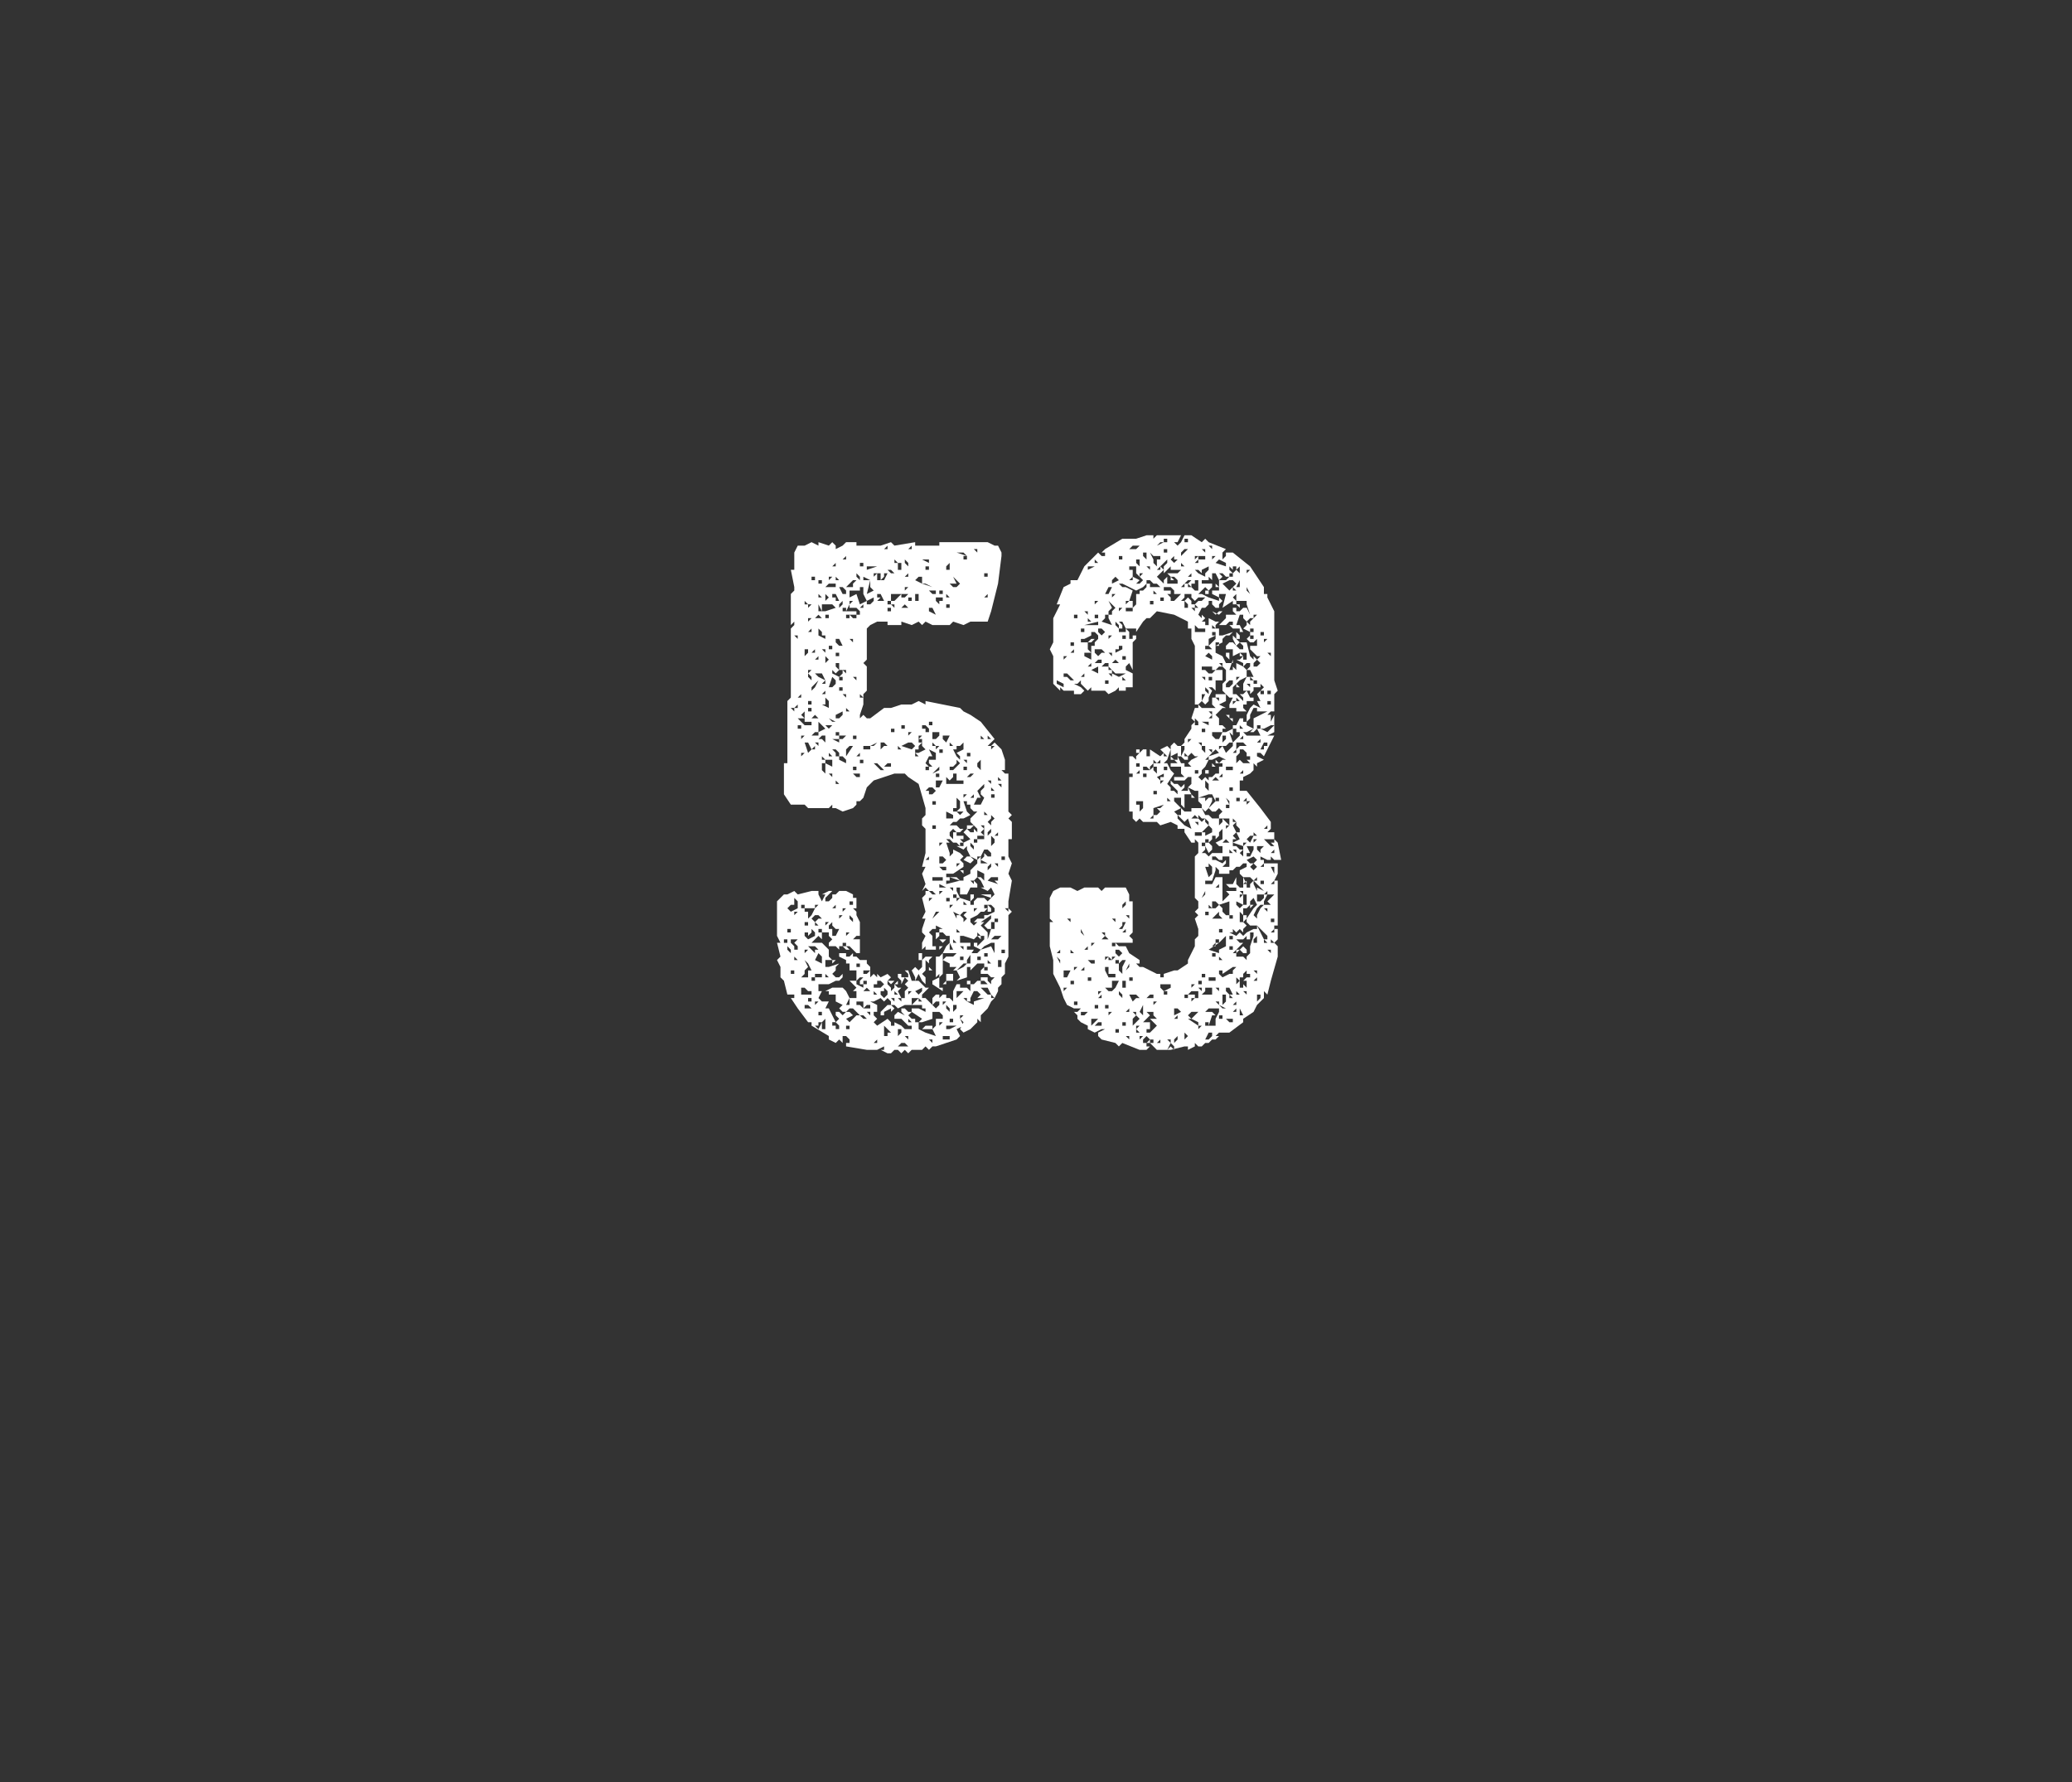 <?xml version="1.0" standalone="no"?><!DOCTYPE svg PUBLIC "-//W3C//DTD SVG 1.1//EN" "http://www.w3.org/Graphics/SVG/1.1/DTD/svg11.dtd"><svg xmlns="http://www.w3.org/2000/svg" version="1.1" width="60px" height="51.6px" viewBox="0 -1 60 51.6" style="top:-1px"><rect x="0" y="-1" width="60" height="51.6" fill="#333333" stroke="none"/><desc>53</desc><defs/><g id="Polygon148059"><path d="m25 27.2h.1l.1-.1v.2l.1-.1l.1.1v-.1h.1h-.1l.1.1l.2-.1l.1.1l-.1.1v.1l.1.1v.1l.1-.1v-.1l.1.1h.1l-.1.1l.1.2h.1v-.2l.1-.1l-.1-.1l.1-.1l-.1-.1l-.1.2v-.1l-.1-.1v-.1h.1v.1h.2v-.1l-.1-.1h.1l.1.3h.2l.1.1l.1.1h.1l-.2.2v.1h.1l.2.2l.1.1l.1-.1v-.1h-.1l-.1.1v-.2l.1-.1h.1v.1l.1-.1h.1v.1h.1l.1.1v-.3l.1-.2h.1v.1h.3v-.1h.1l.1-.1h.1v-.1h.2v-.1h-.2v-.1l.1-.1v-.1h-.2l-.1.1l-.1.1v-.1h-.1v.3l-.3.1l.1-.1l-.1-.2l.2-.1l.1-.1h.1v-.3h.2l.1-.1l-.2-.1v-.1h.1v.1l.1-.1l.1-.1v-.1h-.1v.1l-.1-.1l-.1.1l-.3-.1h-.1v.2h.3v-.1v.2h-.1v.1h.2l-.2.3v.1h-.1l-.2.2h-.1l.1-.1h-.2v-.1l-.2-.1l.1-.1h.2l.1-.1h-.4v.6l-.1.1v-.1l-.1.1v-.6h.1l.1-.1l.1-.2l.1-.1v.2h.1l-.1-.2v-.2h-.1l-.1-.1h-.1v-.1h.1l-.2-.1v.1h-.1l-.1.1l.1.1v.4v-.1h.1v.1h-.3v-.1l-.1.1v-.2l.1-.2l-.1-.1v-.1l.1-.3h-.1l.1-.2l-.1-.4l.1-.1v-.1h.1l-.1-.1l-.1.1l.1-.2l-.1-.3l.1-.2h-.1l.1-.4v-.7l-.1-.1v-.2l.1-.1v-.2l-.2-.7l-.3-.2l-.1-.1h-.3l-.6.2l-.2.2l-.1.3l-.1.1h-.1v.1l-.1.1l-.3.1l-.2-.1h-.1v-.1l-.1.1h-.6l-.1-.1h-.4l-.2-.3v-.9h.1v-1.8l.1-.1v-2l.1-.1v-.1l-.1.1v-.9l.1-.1v-.1l-.1-.5h.1v-.5l.1-.2h.2l.2-.1l.2.1v-.1l.3.1l.1-.1l.1.1v.1l.2-.1l.1-.1h.3v.1h.7l.3-.1l.1.1l.6-.1v.1h.7v-.1h1.4l.2.1h.1l.1.2v.1l-.1.8l-.2.8l-.1.3h-.5l-.2.1l-.3-.1l-.1.1h-.5l-.2-.1l-.1.1l-.1-.1l-.2.1l-.3-.1v.1h-.4v-.1h-.3l-.2.1l-.1.1v.9l-.1.1l.1.1v.7l-.1.1v.3l-.1.3v.1l.1-.1l.1.1h.1l.4-.3h.2l.3-.1h.3l.2-.1l.2.1v-.1l1 .2l.1.1l.2.1l.3.2l.4.5l-.1.1v.1l.1-.1l.2.2l.1.3v.3h-.1l.1.1h.1v1.1l.1.1l-.1.1l.1.1v.5h-.1v.5l.1.2l-.1.3l.1.2l-.1.6v.2l.1.1l-.1.1v1.2l-.1.2v.3l-.1.1v.2l-.1.1v.1l-.1.2l-.1-.1v.1h.1l-.1.1l-.1.2l-.1.1l-.1.1v.2l-.1-.1v.1l-.2.2l-.2.1l-.1-.1l.1-.2l-.1-.1l.1-.1h-.1v.1l.1.2l-.2.1l.1.2l-.1.1l-.3.1l-.3.1h-.1l-.1.1l-.1-.1l-.1.1h-.3l-.1.1l-.1-.1l-.1.1l-.1-.1h-.1l-.1.1h-.1l-.2-.1h.1v-.1l-.2.1h-.3l-.6-.1v-.1h.1v-.1l-.1-.1h-.1v.2l-.1-.1l-.1.1l-.2-.1v-.1l-.5-.3v-.1h-.1l-.3-.4l-.2-.3h.1v-.1h-.2l-.1-.4l-.1-.1v-.3l-.1-.2l.1-.1h.1h-.1l-.1-.4h.1l-.1-.2v-1l.2-.2h.1l.2-.1l.1.1l.4-.1h.2v.1l.1.2l.1-.2h-.1l.2-.1h.1l-.2.2v.1h.1l.1-.1v-.1h.1l.1-.1h.2l.2.1v.1h.1v.5l.1.2v.4h-.1l-.1.1h.2v.4h-.1l-.1-.1l-.1-.1h-.1l.1.1h-.1l-.1-.1h-.1v.1l-.1-.1h-.2v-.1l.1-.1l-.1-.1v-.1h-.2v.2l-.1-.1l-.1.1l-.1.1h.3l.1.1l.1.1v.2l.1.1h-.2v.2h.1l.3-.1l-.1.1v.1l-.1.1l.1.1h.1l.1-.1l-.1-.1l.1.1v.1l-.1.1v.1v-.1h-.1l-.2.1h-.3v.2h.2h-.1l-.1.2l.1.1h.2l-.1.2h.1l.1.2l.1.2h-.1v.1h.1v.1h.1v-.1l-.1-.1l.1-.1l-.1-.1v-.1h.1l.1.1l.1-.1h-.1l-.1-.1l.1-.1l-.2-.1v-.2h-.2v-.1h-.1l.2-.1h.3l.1.1l.1.2l-.1.2h.1v-.2h.2v-.1v.1v-.2h-.1l.1-.1l-.1-.1l-.1-.1h.2v-.3h-.2v-.2h-.1v-.2h.1l.1-.1v.1h.1l.1.1h.2v.1l.1.1v.1h-.2v.1zm-2.2-.9v-.1h-.1v.1h.1zm0-.5v-.1v.1zm0 .2h.1v-.1h-.1v.1zm.1.6v-.1l-.1-.1v.1l.1.1zm0-1.2l.2-.1v-.2L23 25v.2h-.1l-.1.1l.1.1zm0 2.3zm.1-1.3v.1h.1v-.1l-.1-.1l.1-.1h-.2v.1l.1.1zm-.1-.7v.1v-.1zm0 1.5h.1v-.1h-.1v.1zm0 .1h.1h-.1zm.1-7.7v-.1h-.1l.1.1zm0 5.9l.1-.1h-.1v.1zm0-4.1v-.1v.1zm0-2.7h.1h-.1zm0-3v-.1v.1zm.1 11.1l-.1-.1v.1h.1zm-.1-6.5v-.1v.1zm.1-2.8v-.1h-.1l.1.1zm0 8.5h-.1h.1zm0-6.5v-.1l-.1.1h.1zm0 .6h.1v-.1h-.1v.1zm0 5.8zm.1-6.7v-.1l-.1.1h.1zm0 .7v-.1v.1l.1.1h.2v-.1h-.2v-.3l-.1.1l.1.1h-.2l.1.1zm0-4.9h.1h-.2h.1zm0 12.8h.3v-.1h-.1l-.1-.1h-.1v.2zm.2-.5v.1v-.3h.1l-.1-.2h.1h-.1l-.1-.1l.1.2l-.1.1v.1l-.1.1h.2zm-.2-1zm0-5.6zm0-.3l.1-.1h-.1v.1zm0-1v-.1v.1zm.1 5.9v-.1h-.1v.1h.1zm0-4.5h-.1v.1l.1-.1zm-.1-5l.1-.1l-.1.1zm.1 11v-.2v.2zm0-.2l.1-.1h-.1v.1zm0-8.6l.1-.1v-.1h-.1v.2zm.1 2.8l.1-.1l-.1-.2h-.1l.1.3zm0 5.4l.2-.1v-.1l-.1-.1v.1l-.1.1v-.1h-.1v.1l.1.1zm-.1-.4h.1v-.1h-.1v.1zm.1-9.3l-.1-.1v.1h.1zm0 11.7h.1l-.1-.1h-.1v.1h.1zm0-2.8v.2l.1-.1l.1-.2h-.3v.1h.1zm0-3.3zm0-3.5l.1.1v-.1l-.1-.1l.1-.1h-.1v.2zm0 1.2v-.1v.1zm0-2.8l.1-.1h-.1v.1zm.1 9.5l.1.1v-.1h.1l-.1-.1h-.2l.1.1zm0-6.9v-.1h-.1v.1h.1zm-.1-.2h.1v-.1h-.1v.1zm.1 8.6v-.1h-.1v.1h.1zm0-11.5h-.1v.1l.1-.1zm0 .8h.1h-.1v-.1l-.1.1h.1zm0 8.3zm0-6.5zm0-.1l.1-.1l.1-.2l-.1.1l-.1.1v.1zm0-1.8l.1-.1l-.1.1zm.1 3.5v-.1l-.1.1h.1zm0-.4h.1v-.1l.2-.1l-.1-.1l-.1-.1v.3h-.1l-.1.1h.1zm0-2.4v-.1l-.1.1h.1zm0 9.5v-.1h-.1v.1h.1zm0-1.7l.1-.1h.1l-.1-.1h-.1l-.1.1l.1.1zm0-5.9h.1l-.1-.1l-.1.1h.1zm0-4v-.1h-.1v.1h.1zm0 12.3l.1-.1h-.1v.1zm0-.6zm0-8.2v-.1v.1zm0 8h.2v-.1h-.2v.1zm.1-2.1h-.1v.1l.1-.1zm-.1-8.8v-.1v.1zm.1 2.2l.2.1l-.1-.2h-.2l.1.1zm0 2v-.1h-.1l.1.1zm0 8.2l.1-.2v.2h.1v-.3l-.1.1h-.1v.1h-.1l.1.1zm.1-1.9v-.2l-.1-.1l-.1.2l.2.1zm-.1-1.1l-.1-.1v.1h.1zm0-7.7v-.1l-.1.1h.1zm0-1.2h.1l-.1-.1l-.1.1h.1zm0 .5l.2.1v-.2v.1h-.1v-.1l-.1-.1v.2zm0 8.6h.1v-.1h-.1v.1zm0-10.1h.1v-.1h-.1v.1zm0 .8h.2l.3-.1l-.1-.1h-.3v.2l-.1-.2v.2zm0 11.7h.1v-.1h-.1v.1zm.1-8l.1.1v-.3v.1h-.1l-.1.1h.1zm0-4.1l-.1-.1v.1h.1zm.1 2.5v-.1l-.1.1h.1zm-.1 2.2h.1v.1l.2.1v-.2h-.2l-.1-.1v.1zm0-3.1h.1v-.1h-.1l.1.1h-.1zm0 3.4l.1.1v-.3h-.1v.2zm.2-1.8v-.2l-.1-.1v.2h-.1l.2.1zm-.1 2.8h-.1h.1zm0-3.2v-.1l-.1.1h.1zm0 8.2h.1l-.1-.1v.1zm0-1.5l.1-.1h-.1v.1zm0-4.3v-.1v.1zm0-3.3l.1-.1l-.1-.1v.2zm0-1.8l.1-.1l-.1-.1v.2zm.1 3.7l.1-.1h-.2l.1.1zm0-3.2v-.1h-.1v.1h.1zm.2-.9v-.1h-.2l-.1.1h.3zm-.2 3.8v-.1v.1zm0-2h.1v-.1h-.1v.1zm.1 8.1v.2h.1l.1-.2h.1h-.2l-.1-.1v-.1l-.1.1v.1h.1zm0-5l-.1-.1v.1h.1zm-.1-5.1l.1-.1h-.1v.1zm.1 3.1l.1-.1v-.1l-.1-.1l-.1.3h.1zm0-1h-.1h.1zm0 3.6v-.1h-.1l.1.1zm0-1.6h.1l-.2-.1l.1.1zm0-.3h-.1h.1zm0-2v-.2v.2zm0 2.7zm0-1.1zm0-.7l.2.1l.1-.1v-.1h-.1l-.1.1l-.1-.1v.1zm.1-2.2v.1h.1l-.1-.2h-.1v.1h.1zm0 10.5l-.1.1v-.1h.1zm0-.1v-.2v.2h-.1h.1zm0-1.4v-.1l-.1.1h.1zm0-9.9v-.1l-.1.1h.1zm0 5.4v.1h.1v-.1l-.1-.1h-.1l.1.1zm.1-.3v-.1h.1l.1-.1h-.2v.1h-.2l.2.1zm-.1-.7h.1l.1-.1v-.1l-.2.1v.1zm0 9.1h.1h-.1zm0-10.6l.1.1v-.2h-.1v.1zm0-2.5h.1l-.1-.1v.1zm0 10.5h.1h-.1zm0-6h.1v-.1h-.1v.1zm.1-2.6h.1l-.1-.2h-.1v.1l.1.1zm-.1 7.9h.1h-.1zm.1-6.5l-.1.1l.1-.1zm0-1.1v-.1h-.1v.1h.1zm0 3.7l-.1-.1v.1h.1zm0-2.2v-.1v.1zm.1-.8v-.1h-.1v.1h.1zm-.1 9.1h.1h-.1zm0-11.2l.1-.1v-.1l-.1.1v.1zm0-1.4h.1h-.1zm0 11.4h.2v.2l-.2-.1v-.1zm0-1l.1-.1h-.1v.1zm0-6.6h.1v-.1h-.1v.1zm.1 6.8l-.1-.1l.1.1zm-.1-4.8l.2.1v-.1l-.1-.1h-.1v.1zm.1-4.8h.1v-.1l-.1-.1h-.1l.1.2zm0 1zm0 8.2l.1-.1h-.1v.1zm0-7.6zm.1 8.6v-.1h-.1v.1h.1zm0-7.2v-.1h-.1l.1.1zm-.1-2.5h.1v-.1h-.1v.1zm0-1.2v-.1v.1zm.1-.2h-.1h.1zm0 6.1l-.1.1l.1-.1zm0-2.9v-.1h-.1l.1.1zm0-3.3v-.1l-.1.1h.1zm0 12.2v.1v-.1zm0-5.4v-.2v.2zm0-1.1l.2-.3h-.1l-.1.1v.2zm0 7.9h.1v-.1h-.1v.1zm0-11.9h.1v-.1h-.1v.1zm.2-.2h.1v.1h-.2l.1.1h.1v-.1h.1v-.1l-.1-.1h-.2v-.1l.1-.1h-.1v.1l-.1.2h.2zm-.2 2.9h.1l-.1-.1v.1zm0-3.6h.2v.1v-.2l.1-.1h-.1l-.2.2zm.1 12.6l.2-.2h.1l.1.1h.1l-.1-.1h-.1l-.1-.1l-.1-.1h-.1l-.1.1h.1l.1.1l-.2.1l.1.1zm0-6.9h-.1h.1zm0-3.8h-.1h.1zm0 8.1h.1h-.2v.1l.1-.1zm0-1v-.1v.1zm0 .6l.1.1v-.1l-.1-.1v.1zm0-5.3h.1h-.1zm0-4l.2-.1l.1.3l.2-.1l-.1-.2v-.2h-.1v.1h-.3v.2zm0 8.9h.1v-.1h-.1v.1zm.1-7.6v-.1h-.1l.1.1zm-.1 10h.1h-.1zm0-.3h.1h-.1zm.1-6.8h-.1h.1zm0 8.4v-.1v.1zm0-8zm0-1.3zm0 1.7h.1v-.1h-.1v.1zm.1 4.1v-.1h-.1l.1.1zm0-4.4h-.1h.1zm0-.6v-.1h-.1v.1h.1zm0 1.1h.1v-.1h-.2l.1.1zm0-2.8v-.1h-.1l.1.1zm0 9.9zm0-.5h.1l.1.1v-.2h-.2v.1zm0-.6l.2.1v-.1h-.1v-.1l.1-.1h-.1l-.1.1v.1zm0-12.4zm0 11.9h.1v-.1h-.1v.1zm0-8.3zm0-2.2v-.1v.1zm0 4.4h.1v-.1l-.1.1zm.1-5.1v-.1l-.1-.1v.1l.1.1zm0-.3zm0 10.7v-.1v.1zm0-5.1h.1v-.1h-.1v.1zm.1-1.9l-.1-.1v.1h.1zm-.1-2.6h.1v-.1l-.1.1zm0-1.2h.1v-.1h-.1v.1zm.1 5.3h.2v-.1h-.2v.1zm0-4.9h.2l-.1.4l.2-.1l-.1-.1v-.2l-.2-.1v.1zm.1 11.9h.1l-.1-.1l-.1.1h.1zm0-.2v-.1h-.1v.1h.1zm0 .7h.1v-.1h-.1l-.1.1h.1zm0 .5v-.1v.1zm0-7.8zm0-3.8v-.1v.1zm.1 11.3v-.1h-.1l.1.1zm0-11.9l.1-.1v-.1l-.2.1v.1h.1zm-.1-1l.3-.1h-.3v.1zm.1 12.1v-.1v.1zm.1-.5h-.1h.1zm.1 1v.2h-.1v.1l.1.1l-.1.1l.1.1l.3-.2l.1.1v.1h.1v-.1l.2.1l.1.1h.2v-.1h-.1l-.2-.2h-.2v-.1l.1-.1l.2.1l-.1-.1v-.1h.1l.1.1h.1v-.1h.2l.2.1v-.1h-.1v-.1h-.5l-.2.1l-.1-.1h-.1l.1.1l-.1.1v-.1l-.2.1v.1h-.1v-.1l.2-.2h.1v-.1l-.1-.1l-.1.1h.1h-.1l-.1-.1l-.2.1h-.1l.2.1zm-.1-7.5l.1-.1l-.2.1h.1zm0 7h.2l.1-.1l-.1-.1h-.1v.1h-.1v.1zm0-11.9l.1-.1h-.1v.1zm.1 12.1l-.1-.1v.1h.1zm0 1.4v-.1l-.1.1h.1zm.1-7.9h.1l-.2-.2h-.1l.2.2zm-.1-5.2zm0-.3h.2l.1-.2h-.1v.1l-.1.1v-.2h-.1v.2zm0-.5zm0-.2zm.1 13.7h-.1h.1zm0-12.4h.1l-.1-.2h-.1v.1h.1l-.1.1h.1zm0 11.4l.1.1l.1-.1v-.1l-.1-.1v.1h-.1v.1zm0-7.1l.1-.1h.1l-.1-.1h-.1v.2zm.1-5.6zm0 13.9h.1v-.1h.1l-.1-.1l-.1-.1v.3zm.1-14.1v-.1l-.1.1h.1zm0 14.2h-.1h.1zm.1-7.9v-.1h-.1l-.1.1h.2zm0-5.6h.1l-.1-.1h-.1l.1.1zm-.1.9h.1v-.1h-.1v.1zm0 10.9h.2l-.1.1l-.1-.1zm.1-10.7v-.1h-.1v.1h.1zm0-.3h.1l.1-.1l.1-.1h-.3v.2zm0 12.8zm.1-1.2v-.1h-.1l.1.1zm0-7.8v-.1h-.1v.1h.1zm0-3.6v-.1h-.1l.1.1zm0 11.2h.1l-.1-.1v.1zm0-8.1v-.1v.1zm0-4.4h.1l-.1-.1v.1zm.1 12.1v.1h-.1l.1-.1zm0 .8v.1v-.1zm0-8zm0 8.8l.1-.1v-.1h-.1v.2zm0-12.2v-.1v.1zm0-1.3h.1v-.2h-.1v.2zm.1 12.5v-.1h-.1l.1.1zm0-7.3l-.1-.1v.1h.1zm0 8.6h.2l-.1-.1h-.1l-.1.1h.1zm0-.7zm.3-7.9l.1-.1l-.1-.1h-.2h.1l-.2.1l.3.1zm-.3-.6h.1v-.1h-.1v.1zm0 .4zm0-3.9h.2l-.1-.1l-.1.1zm0-.3h.1l.1-.1h-.2v.1zm.1 4.2v-.1v.1zm0-4.4l.1-.1h-.1v.1zm0 4.3zm0-5.1l.1.1v-.1l-.1-.1v.1zm.1 13.8v-.1h-.1l.1.1zm0-13.4v-.1l-.1.1h.1zm0 12.9h.1l-.1-.1v.1zm0-.8l.1-.1h-.1v.1zm0-7.5l.1-.1h-.1v.1zm0-3.9h.1v-.1h-.1v.1zm.1.1h-.1h.1zm0-1.6v-.1l-.1.1h.1zm0 13.6h.1v.1h.1v.2l.2.1l.3.1l-.1-.2l.1-.1v-.2h.2v-.1l-.1-.1h-.2v.2l-.3.1h-.1l.1-.1l-.3-.2l-.1.1l.1.1zm.1-1.5l.1.1l.1-.1v-.2h-.1v-.2h.1v.2l.1-.1h.2l-.1.1v.1l.1.1l-.2-.2v.3l-.1.1l.1.1v.2l-.1-.1l-.1-.2l-.1.2v-.1l-.1-.2l.1-.1zm0 1l.1-.1h-.2v.2l.1-.1zm0-11.4h-.1h.1zm0 .3h-.1h.1zm0-.7v.2h.1v-.2h-.2h.1zm0 4.7h.1l-.1-.1h.1l.2-.1l-.1-.1v-.1l-.1.1v.1h-.1v.2zm.2-5v-.2h-.1l-.1.1l.2.1zm-.1 11.9l.1-.1v-.1l-.2.1l.1.1zm0 1.1v-.1v.1zm0-7.8v-.1v.1zm.1-.6v-.1h-.1v.1h.1zm0 7.5h.1h-.1l-.1-.1v.1h.1zm0-6.5h-.1h.1zm0-1.2h-.1v.1l.1-.1zm0-3.4h.1h-.2h.1zm0 4.3h.1v.1h.1v-.1h-.2zm0-.9v-.1v.1zm.1 8.4h.2v.1h-.3l.1-.1zm0-8.6v.1h.1v-.1l-.1-.1h-.1v.1h.1zM27 16l-.2-.1h-.1l.3.1zm-.1-.7v-.1h-.2l.2.1zm-.1 5.8l.1.1h.1l-.1-.1v-.1h.2v-.2l-.2-.1l.1.2h-.1l-.1.2zm0 .8h.1v.1h.1l.1-.1l-.1-.1h-.1l-.1.1zm0-2.1zm0 3.8h.1h-.1zm0 .3h.1v-.1l-.1.1zm.1-8.4v-.1h-.1v.1h.1zm0 9.6l.1-.1h-.1v.1zm0-8.4l.2.1l-.1-.2h-.1v.1zm0 12.4l.1.1v-.1h-.1zm0-2.1l.1.1h-.1v-.1zm.1-7v-.1h-.1v.1h.1zm0-3.6h-.1h.1zm0-.2h.1v-.1h-.2l.1.1zm0 8.7h.1l-.1-.1h-.1l.1.1zm0 2.5l.2-.1v.3h.1v.1l-.3-.2v-.1zm0-2.1h.1h-.1zm0-4.7h.1l-.1-.1v.1zm0-.2h.1l.1-.1v-.1h-.2v.2zm.1 5.1l.1-.1h-.1l-.1.2l.1-.1zm0-1h.1v-.1h-.2v.1h.1zM27 23h.1v-.1h-.1v.1zm.1-.7v-.1h-.1v.1h.1zm.1-1v-.1l-.1.1l-.1.1l.2-.1zm-.1 1.6v-.2v.2zm0-.3v-.1v.1zm0-6.2l.1.1v-.1h.2h-.1v-.1h-.2v.1zm0 11.3zm0-1.7h.1v.1l-.1.1v-.2zm.1-10.8h-.1h.1zm0 6.6l.1-.2h-.2v.2h.1zm-.1-.3h.1v-.1h-.1v.1zm0-.8l.1-.1h-.1v.1zm.1 6.3h-.1h.1zm0-4.5h-.1h.1zm0-6.7h-.1h.1zm0 7.7l.1-.1h-.1v.1zm0 5.7zm0-1zm0-3.3l.1-.1h-.1v.1zm0-.9h.1l.1-.1l-.1-.1h-.1v.2zm0-8.4v-.1v.1zm0 13.1l.1-.1h-.1v.1zm0-2.2v.1v-.1zm.1-.1l-.1.1v-.1h.1zm-.1-1.9h.1v-.1h-.1v.1zm.1-2.6h-.1h.1zm.1-.1h-.2h.2zm-.2-5.6h.1v-.1h-.1v.1zm.1 8.5h.1l-.2-.1v.1h.1zm0 1.5h.1l-.1.1l-.1-.1h.1zm0-2h.1v-.1h-.2l.1.1zm0-3.4v-.1h-.1v.1h.1zm0 7.3l.1-.1h-.1v.1zm0-6.1v.1v-.1zm0-1.6l.1.1l.1-.2h-.2v.1zm.1 8.7h.1v-.1h-.2v.1h.1zm-.1-1.6l.1-.1v.1h-.1zm.2.1l-.2-.1l.2.1zm0 .7v-.1l-.1-.1v.1l.1.1zm-.1-1.1h.2v.2h-.2v-.2zm0-2.8h.3l.1.1h.1v-.1l.2-.1v-.2v.1l.1-.1l.1-.1v-.1l.1-.1h-.1v.1l-.2-.1l-.1-.2v-.1l-.1.1l-.2-.1h.1l-.1-.1h-.1l-.1-.1h-.1l.1.1h-.1l.1.3v.1l.1-.1v-.1l.2.1l.1.1l-.1.1l.1.1v.1l-.3.2h-.2v.2v-.1zm0-1.8v.1h.2v-.1l-.2-.1v.1zm0-.9h.5v-.1h-.2v-.2h-.1v.1l-.1.1l-.1-.1v.2zm0 7.1h.1l.2-.1h-.3v.1zm.1-13.3v-.2l-.1.1v.1h.1zm0 9.6v-.1h-.1v.1h.1zm0-8.5v-.1h-.1v.1h.1zm-.1-.3h.1l-.1-.1v.1zm.4 8.2l-.3-.1v.1h-.1v.1l.4-.1zm-.3.8l.1-.1h-.1v.1zm0-4.7h.1l-.1-.1v.1zm0-4.9v-.1v.1zm.1 5.6l.1-.1h-.1h.1l.1-.1l-.1-.1v.1l-.1.1h-.1v.1h.1zm0 7.3v-.1l.1-.1v-.1v.2h-.2v.1h.1zm-.1-5.4l.1.1v-.2h.1v.1h.2v.1h-.1l.1.1l.2-.1l-.2-.2l.1-.1l.1.1h.1v-.1l.1.1v-.1l-.1-.1l-.1.1h-.1v-.1h.2l-.1-.1v-.1l.1-.1l.2-.2l-.1.1h-.1l-.1-.1v-.1h-.1v-.1h-.1l.1.3l.1.1l-.2.1h-.1l-.1.1h-.1l-.1.1h.2l.1.1h.1l-.1.1h-.1l-.1-.1l-.1.1v.1zm0-7.3l.1.1h.1l.1-.1l-.1-.1l-.1-.1l.1.2h-.2zm.1 8.9v-.1h-.1l.1.1zm0 1.2zm0-1h.1v-.1h-.1v.1zm0 .6v.1v-.1zm0 2.7l.1-.1v-.1h-.1v.2zm.1-2l-.1-.1v.1h.1zm-.1-3.8h.1l.1-.1v-.2l-.1-.1v.3h-.1v.1zm.1 3.1v-.1h.1l-.2-.1l.1.2zm0-4.7l.1.1v-.1l-.1-.1l.2-.1v-.2l-.1.1h-.1v.1h-.1l.1.2zm0 3.2l.1-.1h-.1v.1zm0 3.8l.1-.1l.1-.1h-.2v.2zm0-2.8l.1-.1h-.1v.1zm.1-.1l.3.1v-.2h.1v.1l-.1.1v.1h.1v-.1l.1-.1h.1v.1v-.1h.1l.1.1v.1h-.1v.1h.1l-.1.1h-.1l-.1.1l-.2.1v.1l.1.1l.1-.1h-.1l.1-.1h.2v-.1h.1l.2-.1v-.1l-.1-.1h-.1v-.1l.1-.1l-.3-.1h.3v.1l.1-.1l-.1-.2l-.1.1l-.2-.1h.1l-.1-.2l-.1-.1l-.1.1h-.1l.1.1v-.1l.1.1v.1h-.2l-.1.2h-.2v-.2h-.1v.1l.1.2zm-.1 1h.1l-.1-.1v.1zm.3-10.9l-.1-.1h-.2l.3.1zm-.2 7.5l.1-.1h-.2l.1.1zm0 4.2h.1v-.1h-.1v.1zm.1-.3v-.1h-.1l.1.1zm-.1-5v-.1v.1zm.1-.6h-.1h.1zm0 4.7v.1l.1-.1l-.1-.1l.1-.1h-.1l-.1.1l.1.1zm0-1.4v.1l-.1-.1h.1zm0-.7v-.1h-.1v.1h.1zm.1-2.4v-.1h-.1l.1.1zm-.1 1l.1-.1h-.1v.1zm0-.8h.1v-.1h-.1v.1zm.1-6.1v-.1h-.1v.1h.1zM28 28l.2.1v-.1l.3-.1h-.2l.1-.1l-.1-.1h-.1l-.1.2v.1h-.1v-.1h-.1l.1.1zm-.1-2.8h.1l-.1-.1v.1zm.1-1.4h.1l.1.1l-.1.1l-.2-.1l.1-.1zm0-3.1zm0 6.7h.1v.1h-.1v-.1zm0-7.1h.1h-.1zm0 .6h.1v-.1h-.1v.1zm.1 6.8v-.1h-.1l.1.1zm0-3.3h-.1h.1zm0-2.9l.1-.1h-.1l-.1.1h.1zm0 4.5v-.1v.1zm0-2.5l.1.1v-.1l-.1-.1v.1zm.1-1.4v-.1l-.1.1h.1zm-.1-6.4v.1v-.1zm.1 6.1h-.1h.1zm.1.5h.1l.1-.2l-.1-.1v-.1l.1-.1v-.1l-.1.1l-.1.1l.1.2h-.1l-.1.2h.1zm-.1-1l.1-.1l-.1.1zm0-.7v-.1v.1zm.1 2.8v-.1h-.1v.1h.1zm0 4.8h-.1h.1zm0-2.9h-.1v.1l.1-.1zm0-10.3v-.1h-.1l.1.1zm0 12.6zm0-1.5h.1l-.1-.1v.1zm0-2.4v-.1v.1zm0 4.4zm0-1.3h.1v-.1h-.1v.1zm.1-3.5h.1v-.1h-.2v.1h.1zm-.1 2v-.1v.1zm.1-.6h-.1h.1zm0-.3l.1.1v-.2l-.2-.1v.2h.1zm0-3.1v-.3l-.1.1v.1l.1.1zm0-4.4v-.1v.1zm.1 10.8l.1.1h.1l-.1-.2h-.2l.1.1zm-.1-7.3h.1l-.1-.1v.1zm.1 7.1h.1l-.1-.1h-.1v.1h.1zm.1-3.5l-.2-.1v.1h.2zm-.2-.1l.1-.1v-.1l.1.1h.1v-.1l-.1-.1h-.1l-.1.2v.1zm.3 2.5l.1.2v-.3h-.1l-.2.1l-.1.1l.3-.1zm-.1-.4v.2l.1-.3h.1v-.2h-.1v.2h-.1l-.1-.1l.2-.2v-.1l-.3.2h.1l-.1.1l.2.2zm-.1-2.8v-.2l-.1.1l.1.1zm0-.2v-.1h-.1l.1.1zm0 5.2v-.1v.1zm0-1.5h.1v-.1h-.1v.1zm.1-11v-.1h-.1v.1h.1zm0 6.9l-.1-.1v.1h.1zm-.1 4.5h.1v-.1h-.1v.1zm.1-4.3l.1.1v-.1l.1-.1l-.1-.1v-.1v.2l-.1.1l-.1-.1l.1.1zm0-.5h-.1h.1zm0-6v-.1l-.1.1h.1zm0 11.1l.1.1v-.1l.1-.1h-.1l-.1-.1v.2zm0-.5h.1l-.1-.1v.1zm0-5.5zm0-4.6v-.1v.1zm0 7.4l.1-.1v-.1l-.1.1v.1zm0-1l.1-.1v-.1l-.1.1v.1zm0-2.2zm.1-.4v-.1l-.1.1h.1zm0-.2l-.1-.1v.1h.1zm-.1 4.8l.1.1v.1h-.1v-.2zm.3-.6l-.1-.1h.1v-.1h-.1v.1v-.1h-.1l-.1.1l.3.1zm-.2-2.9v-.1h-.1l.1.1zm0 1.8l.1-.1v-.1l-.1-.1v.3zm.1-2.9h-.1v.1l.1-.1zm-.1 1.3h.1l-.1-.1v.1zm0 .2h.1v-.1h-.1v.1zm.2 4.1l.1-.1h-.2l-.1.1h.2zm0-.5v-.1h-.1v.1h.1zm-.1-1.4zm.1-.2v-.1h-.1l.1.1zm0-.9v-.1l-.1.1h.1zM29 27v-.2h-.1v.2h.1zm-.1-4.3h.1h-.1zm.1-.9v-.1h-.1l.1.1zm0-.2l-.1-.1v.1h.1zm0 2.3h.1v-.1h-.1v.1zm.1 2.7v-.1h-.1v.1h.1zm0-1.3l.1.1v-.1h-.1zm0 1.2v-.1v.1zm7.9-.3l-.1.1l.1.1v.3l-.2.7l-.1.4l-.1-.1v.2l-.1.1l-.1.1l-.1.2l-.3.2v.1l-.4.3h-.3l-.1.1h.2h-.1l-.1.1h-.1l-.1.1h-.1l-.1.1h-.1l-.1-.1v.1l-.2.1v-.1h-.1l-.4.1h-.4l-.1-.1l-.1-.1h-.1v.1h.1l-.1.1h-.2l-.5-.2l-.1.1l-.1-.1l-.4-.1l-.1-.1v-.1l.2-.1h-.1l-.2.1l-.2-.1v-.1l-.2-.1l-.1-.1v-.1h.1h-.1v.1v-.1l-.1-.1v-.1l-.2-.1l-.1-.2l-.1-.3l-.1-.2l-.1-.2v-.4l-.1-.4v-.7h.1l-.1-.1v-.6l.1-.2l.2-.1h.3l.2.1l.2-.1h.4l.1.1l.1-.1h.6l.1.2v.2h.1v.9l-.1.1l.1.1v.1h-.6v.1h.1v-.1l.1.1h.2l.1.2l.3.2v.1h-.1l.1.1h.1l.4.2h.1v.1h.1v-.1l.3-.1h.1l.3-.2v-.1l.1-.2l.1-.2v-.2l.1-.1v-.2l-.1-.3l.1-.1l-.1-.1l.1-.1v-.2l-.1-.1v-1.2l.1-.1v-.3l-.1-.1v.1h-.1l-.2-.3v-.1h-.2v-.1l-.2-.1v.1h-.1h.1v-.1l-.3.1l-.1-.1h-.4l-.1-.1l-.1.1l-.1-.1v-.2h-.1v-1h.1v-.1h-.1v-.5h.1l.1.1v-.1l.2-.2h.1v.2h.1v-.2l.3.2l.1-.1l-.1-.1l.2-.1l.1.1l-.1.3l-.1.1h.1l.1.2l.1.1l-.2.3l.1.1v.1h.1l.1.1v-.1l-.2-.2v-.1l.1.1h.1l.1.1l.1-.1v.1l-.1.1h.2v-.1l.1-.1v-.2h-.1l-.1.1h.1h-.4v-.1h.3l-.1-.1v-.2h-.3v-.1h.2L34 21h.1v-.2l-.2.1l.1.1h-.1v-.4l.1-.1l.1.1h.1v.3h-.1l.1.2h.2h-.1v.1h-.1h.3l-.1-.1l.1-.1l.2-.1h-.1l-.1-.1l-.1.1v.1h-.1l-.1-.1l.1-.2v-.1h-.1l.1-.1v-.1l.2-.3v-.1l.1-.1v.1h.1v-.1l-.1-.1v.1l-.1-.1l.1-.3h.1v-.1h-.1v-1.7l-.1-.2v-.3h-.1v-.2l-.2-.1l-.2-.1l-.5-.1l-.1.1l-.1.1h-.1l-.1.1l-.2.3v-.1h-.3l.1.1v.2h.1v-.1h.1v.1l-.1.1v.8l-.1-.2l-.1.1v.1l.2.1v.1h-.1h.1v.3h-.2v.1h-.2v-.1l-.1.1l-.2.1l-.1-.1h-.4v-.1l-.1.1l.1.1l-.1-.1l-.1-.1l-.1-.1v-.1l-.1.1h-.1l.2.1l.1.1l-.1.1h-.2v-.1h-.3l-.1-.1v.1l-.2-.2v-.8l-.1-.2l.1-.2v-.7l.2-.4h-.1l.2-.5l.2-.1v-.1h.2l.2-.4l.2-.2l.1-.1l.1-.1l.1.1h.1v-.1h-.1l.1-.1l.5-.3h.4l.3-.1h.2v.1l.1-.1h.7l-.1.2h-.1l.1.1l.1-.1l.1-.2h.2l.3.2l.1-.1l.1.1l.5.2l-.1.1v.2l.1-.1v-.1h.2l.5.4l.4.6v.2h.1v.1l.1.2l.1.2v2l.1.3l-.1.1v.5h-.1l-.1.1h.1v.2l.1-.2v.5l-.2.1h.2l-.3.6l-.1-.1h-.1v.1l.2.1l-.2.1v.1l-.1-.1v.2l-.1.1l-.2.1v.1h-.1v.3h.2l.4.5l.3.4v.2l-.1.1h.2v.2l.1.1l.1.5h-.2l-.1-.1v.1h-.1l-.2-.1v.1h.1v.1h.4v.3l-.1.2h.1v1.3h-.1v.1l-.1.1h.1v-.1h.1v.3zm-6.5-.5zm.2 1.2v-.1l-.1-.1l.1.2zm-.1-.3h.1v-.1l-.1.1zm.2-7.7v-.1l-.2-.1v.1l.2.1zm-.1-2.1v-.1v.1zm0 8.5h.1h-.1zm.1-6.7h.1l.1.1h.1l-.2-.2h-.1v.1zm0 8.7h.1l.1-.2h-.2v.2zm0-9.2l.1-.1h-.1v.1zm0 9.6l.1-.1h-.1v.1zm.1-11.3v-.1v.1zm.1 9.3v-.1h-.1l.1.1zm0-6.8h-.1h.1zm.1 7.7l-.1-.1v.1h.1zm-.1-8.9h.1v-.1h.1h-.2v.1zm0 9.8h.1v-.1h-.1v.1zm.1-9.6v-.1l-.1.1h.1zm0 9.2l.1-.1h-.1v-.1v.2zm0-10.2h.1v-.1h-.1v.1zm.1 11.4l.1-.1h-.2v.1h.1zm-.1-.2h.1v-.1h-.1v.1zm.1-1.7l-.1.1l.1-.1zm0 1.3v-.1v.1zm.1-9.3h-.1h.1zm0-1.7l-.1.1l.1-.1zm0 9.3l.1.1l-.1-.2v.1zm.2-8.4v.2l.1.1v-.2h.1v-.1l.1-.1v-.1l-.1-.1h-.1v.1l-.2.1h-.1v.1h.2zm-.2-.3h.1v-.1h-.1v.1zm.1 11.1l.1-.1h-.2v.1h.1zm.1-1.3h-.1v-.1l-.1.1h.1h-.1h.2zm-.1-2.3h-.1h.1zm0-6.2v-.1l-.1.1h.1zm0-.5h.1h-.1zm.1-1.3v-.1h-.1l.1.1zm0 9.7v-.1l-.1.1h.1zm0-7.7l-.1.1l.1-.1zm.1-.7v-.2h-.2v.1l.2.1zm.2-1v-.1l-.4.1h.4zm-.3-.1h.1l-.1-.1v.1zm.1.5h.1l-.1.1h-.1l.1-.1zm-.1 9.9h.1v-.1h-.1v.1zm.1-1.8h-.1h.1zm.1-10.2h-.2v.1l.2-.1zm-.1 11.5h.1v-.1h-.2l.1.1zm0-8.6v-.1l-.1.1h.1zm0 8.1l.1-.1h-.1v.1zm0 2.3l.1-.1l.1-.1h-.2v.2zm0-1.2v-.1v.1zm.2-9v-.2l-.2.1l.2.1zm-.1 8.8v-.1v.1zm0-10.4h.1v-.1h-.1v.1zm0 11.3h.1v-.1h-.1v.1zm0-3.2v-.1v.1zm0-6.1zm.2-.7v-.1h-.1l-.1.1h.2zm-.1-.2l.1-.1h.1v.1v-.1l-.1-.1h-.2v.1l.1.1zm-.1-1.5l.1-.1h-.1v.1zm0-1.2h.1l-.1-.1v.1zm.1 13.4h.1v-.1h-.1l-.1.1h.1zm0-11.4l.1.1l.1-.1l-.1-.1h-.1v.1zm0 10.7v-.1h.1v-.1l-.1.1v.1zm0-.2l.1-.1h-.1v.1zm0-.4zm.1-.4h-.1h.1zm0 .6v-.1v.1zm0-11.2l.1-.1l.1-.1l-.1.1l-.1.1zm.1-.5h-.1h.1zm0 10.2v-.1h-.1l.1.1zm0 .1h.1l-.1-.1l-.1.1h.1zm.1-7.9v.2l.1.1v-.1l.2.1l.2-.1h-.3l-.1-.1v.1h-.1v-.1h.1l-.1-.1v-.1h-.1l-.1.1h.2zm.1-1.2l-.1-.2v-.1h-.1v.1l-.1.1l.3.1zm-.2 9.7l.1-.1h-.1v.1zm.1-8v-.1h-.1v.1h.1zm-.1-1.1zm.1-2.3v-.1v.1l-.1.1l.1-.1zm0 13.1h-.1h.1zm-.1-.3h.1v-.1h-.1v.1zm.1-.5h.1l.1-.1l.1-.2h-.2v.2h-.2l.1.1zm0-.4h.2v-.1h-.2v-.2h-.1v.1l.1.2zm0-12l-.1-.1l.1.1zm0 .9l.1-.2h-.1l-.1.2h.1zm.1 1.2h-.1v.1l.1-.1zm0-.8l-.1.1v.1h.1v-.1l.1-.1l-.2-.2l.1.2zm-.1 11.8l.1-.1h-.1v.1zm.1-10.4v-.1h-.1l.1.1zm0 8.8l-.1-.1v.1h.1zm0-8.5v-.1v.1zm0-2.7v-.1v.1zm.2.2l-.1-.1l-.1.1v.1l.2-.1zm-.2 3h.1h-.1zm0-2.5l.1-.1h-.1v.1zm0 10.5l.1-.1h-.1v.1zm.1 1.7v.1v-.1h-.1h.1zm0-2.8v-.1h-.1l.1.1zm0-7.5h.1l-.1-.1l-.1.1h.1zm0 9.8v-.1v.1zm.1-1.1v-.1h-.1v.1h.1zm-.1-9.8l.1.1v-.1l-.1-.1v.1zm0 11.8h.1v-.1h-.1v.1zm0-2.3l.1.1l.1-.1l-.1-.1h-.1v.1zm.2-8.8v-.1h-.1v.1h-.1v.1l.2-.1zm0-.7v.1h-.1v.1h.2v-.1l-.1-.2h-.1l.1.1zm-.1 10.7l.1.1v-.1l-.1-.1v.1zm0-11.1l.1-.1h-.1v.1zm0-1.3zm0 1.4zm0 10.3l.1.1v-.2l.1-.2h-.1l-.1.1v.2zm.1-1.2l.1-.2h-.1v.1l-.1.1h.1zm0-9.9h.1l.2.1l-.1.3h.1v.2l.1-.1v-.3h.1v-.1h.1l.1-.1v-.1l-.1.1l-.2.1l-.4-.2h-.1l.1.1zm0-.8v-.1h-.1v.1h.1zm0 10.1l.1-.1v-.1l-.1.1v.1zm0-7.2h.1v-.1h-.1v.1zm0-2.7h.1h-.1zm0 12.2h.1v-.2h-.1v.2zm.1 1.1v-.1h-.1v.1h.1zm0-2.7v-.1l-.1.1h.1zm0-7.3l-.1-.1v.1h.1zm0-1.2v-.1h-.1v.1h.1zm0 1zm0-1.6v-.1v.1zm0-.4l.1-.1h-.1v.1zm.1 12.6v-.1h-.1l.1.1zm0-3.5v-.1h-.1l.1.1zm0-8.9h.1v-.1h-.2v.1h.1zm-.1 11.6h.1v-.1l-.1.1zm.1-1.3v-.1l-.1.2l.1-.1zm0 .7zm0-12.2h.1v.2l.2.1l-.1.1h.1l.1-.1l-.1-.1l-.1-.1v-.2h-.2v.1zm.1 11.9v-.1h-.1v.1h.1zm0-11.6v-.1l-.1.1h.1zm0-.9h.1l.1-.1h-.2l-.1.1h.1zm0 13.1l.1-.1h.1l-.1-.1h-.2l.1.2zm0 .7l.1-.1l.1-.1l-.1-.1l-.1.1v.2zm0-.5v-.1v.1zm0-11.3v-.1v.1zm0 9.5v.1v-.1zm.1 2v-.1h-.1l.1.1zm0 .5h.1l-.1-.1v.1zm0-6.6h.1v.2l.1-.1v-.2h-.2v.1zm0 5.8h.1h-.1zm0-7.4h.1v.1h-.1v-.1zm0 .7h.1v-.1l-.1.1zm.1-6v-.2h-.1v.1l.1.1zm0 13.3h-.1v.1l.1-.1zm0-7.5v-.1h-.1v.1h.1zm0 7.9l.1-.1h-.1v.1zm0-14v.1v-.1zm0 .6l.1-.1h-.1v.1zm0 11.5h.1h-.1zm.1 1.2v-.3l-.1.2l.1.1zm.1-7.1h.1l-.1-.1h-.1v.1h.1zm-.1 7.9h.1l.1-.1l-.1-.1l-.1.1v.1zm.1-14v-.2h-.1v.1l.1.1zm0 13.4h.1v.2h-.1v.1h.1l.1-.1l.1-.1l-.1-.1l-.1-.1h.2l-.1-.1v-.1h-.2l.1.1l-.1.1l-.1.1h.1zm0-7.1v-.1h-.1v.1h.1zm.1-5.6v-.1h-.1v.1h.1zm-.1-.5l.1.1v-.1h-.1zm.1 1.2h-.1h.1zm0 11.3h.1v-.1h-.1l-.1.1h.1zm0-6.8v-.1v.1zm0 .2l.1-.1v-.1l-.1.1v.1zm0-5.3h.3l-.1-.1h-.1l-.1-.1v.3v-.1zm.1 6.7v-.1h.1l.1-.1l-.1-.1h.1l.1-.1l-.3.1v.2l-.1.1h.1zm0 6.5v-.1h-.1v.1h.1zm0-12.7v-.1h-.1v.1h.1zm0-1.3v.1l.1.1v-.2h.1v-.1h-.2l-.1-.1l.1.2zm0 12.9l.1-.1h-.1v.1zm0-11.9h.1l-.1-.1v.1zm0-.6h.1h-.1zm0 12h.1h-.1zm.1-5.6v-.1h-.1v.1h.1zm0-.9h.1v-.1l-.1.1l-.1-.1v.1h.1zm0 .3v-.2h-.1v.1l.1.1zm0 6.9v-.1v.1zm.2-13.6h-.1v-.1v.1l-.1.1l.2-.1zm-.2 14.5h.1v-.1l-.1.1zm0-13.7h.1v-.1l-.1.1zm0 11.9zm.1-11.6l.1.1v-.1l.1-.1v.2h.3v-.1l-.1-.1h-.1l-.1-.1h.3l.1-.1h-.3v-.2v.1l-.1.1l-.1.1v-.2l.1-.1v-.1l-.1.1l-.1.1l.1.1l-.2.2l.1.1zm0 5.8v.1l.1-.1h-.1v-.1h.1v-.2v.1l-.2.1l.1.1zm0 7.7h-.1h.1zm0-.6h.1h-.1zm.1-1l.2-.1v-.1h-.3v.1l.1.1zm0 .6v-.1v.1h-.1h.1zm0-11.9v-.1h-.1v.1h.1zm0 4.5zm0 8.3v-.1v.1zm.1-7.9v-.1h-.1v.1h.1zm-.1-.4h.1l-.1-.1v.1zm0-4.8h.2v.1h-.1l.1.1v.1h.1l.1-.1l.1-.1h-.2v-.1l-.1-.1h-.2v.1zm.1 11.7v-.1h-.1v.1h.1zM33.7 15h.1v-.1h-.1v.1zm.1-.3v-.1h-.1v.1h.1zm.1 7.5l-.1-.1v.1h.1zm0 7.1l.1.1v-.1l-.1-.1v-.1h-.1l.1.1l-.1.2l.1-.1zm-.1-1.3zm.2-.5h-.1h.1zm-.1-11.8l.1.1h-.1v-.1zm.1-.7h-.1h.1zm0 .3l.1-.1h-.1v-.1l-.1.1l.1.1zm0 7.1v.1v-.1zm0-.2l.2.2l.1.1h.2v-.1h.3v-.1l-.1-.1v-.1h.4v.1l-.1.2l-.1.1l-.1-.1l.1.2h.1l.1.1h.2v-.1l.1-.1l-.1-.1l-.1.1h-.1l-.1-.1l.1-.1l.1-.1l-.1-.2h-.1l-.3.1v-.2h-.1l-.2-.1l.1.2h-.2v.4l-.1-.1v-.2h-.2v.1zm0 7l.1-.1v-.1l-.1.1v.1zm0-.8l.2-.1l-.1-.1h-.1v.2zm.1.1v-.1l-.1.1h.1zm0-1.3h-.1h.1zm0-4.6h.1v-.2l-.2.1l.1.1zm.1.2l.1.1l.2.1l-.1-.3l-.1.1l-.1-.1l-.1-.1v.1l.1.1zm0-6.7h-.1h.1zm0-1l.1-.1l.1-.1h-.1l-.1.1v.1zm.1 1.3l.1-.1l.1.1v.1h.1l.1-.1h.1l.1-.1h-.2l-.1.1l-.1-.1v-.1h-.2v.1l-.1.1h.1zm0-.4v-.1h.1v.1h.1l-.1-.1l.1-.1h-.1l-.1.1l-.1.1h.1zm0-.6l-.1-.1v.1h.1zm0 12.7zm.1-.2v-.1h-.1v.1h.1zm-.1 1.2l.1-.1l-.1-.1v.2zm0-12.3v-.1v.1zm0-.2h.1v-.1l-.1-.1v.2zm0 4.3h.1l-.1-.1v.1zm0-5.3h.1h-.1zm.1-.9v-.1h-.1v.1h.1zm.3 14v-.1l-.2-.1l.2-.2h-.2l-.1.1l.1.1h-.1l.3.2zm-.3-1.1zm0-.5v-.1v.1zm0-6.6l.1-.1h-.1v.1zm.1 7.3h.1v.1h.1v-.2h-.2l-.1.1h.1zm0-12.8h-.1h.1zm0 .7v-.1l-.1.1h.1zm0 6.3l.1.1h-.1v-.1zm0-7.2v-.1v.1zm.1 13.1h-.1v.1l.1-.1zm0-11.2v-.1h-.1l.1.1zm-.1-.7l.1.1h.1v-.2h-.2v.1zm.1 11.5h-.1v.1l.1-.1zm0-4.8h.1l-.1-.1l-.1.1h.1zm0-1.2h.1l.1.1l.1-.1l.1.1v-.1h.1l.1-.1h.1v-.2h.1v-.1h-.2v-.1l.1.1l.1-.1h.1l-.2-.1l-.2.1h-.1l-.1.2l-.1.1v.1l-.1.1h-.2h.1zm0 7.5v-.1v.1zm0-5.8h.2v-.1h.1v.1l.2-.1v-.1l-.1-.1l-.2.2h-.2v.1zm0-8l.1-.1h-.1v.1zm0-.2v-.1v.1zm0 6.4h.1v-.1h-.1v.1zm.1-4.2l-.1-.1v.1h.1zm.1-.2h-.2h.2zm-.1-1.1v-.1h-.1v.1h.1zm.1 1.4h.1v-.1h-.3v.1h.2zm-.1-.7l-.1-.1v.1h.1zm0-1.3v-.1l-.1.1h.1zm0 7.6v-.1h-.1l.1.1zm0-1.2l-.1.1l.1-.1zm0-6.1l.2.1v-.1l.1-.1v-.1l-.2.1v.1l-.1-.1h-.1l.1.1zm0 4.2v-.1v.1zm0 9l.1-.1h-.1v.1zm0-4.6h.1h-.1zm0-3.7l.1.1v-.1h-.1zm.1-2.2h-.1h.1zm0-1.4v-.1l.1.1l-.1.1h.1v.1h.1v-.2l.2.1h.1l-.1.1v.1h.2h-.1v.2h.1l.3-.1l-.1.1h-.1l-.1.1v.1l-.2.1v.2l.2.1l.1.2h.2v-.1l-.1.3h.1v-.1l.1.1v-.2l.2.1v-.1l-.2-.1h.1l.1-.1h-.1v-.1l-.2.1v-.2h-.2v-.1l.1-.1h.1l.2.2h.1v-.1l-.1-.1h.2l.1.4l.1.1v-.1l.1.1l-.1.1v.1h.1l.1-.1l-.1-.1l.1-.1v.1v-.1h-.1l-.1-.1l-.1-.1v-.1h.2v-.2l-.1.1h-.1l-.1-.1l.1-.1v-.1l-.2-.1l.1-.1v-.1l-.1-.1v-.1h-.1l-.1.3h.1l.1.2h-.1v-.1h-.2h.1h-.1l-.1-.1h.1v-.1h-.1l-.1.1h-.2l.2-.2h.1h-.1v-.1h.3l-.1-.1v-.1h.1v.1h.1l.1-.1h.1l.1.2l-.1-.3v-.1h-.3v.1h.1v.1l-.1-.1h-.1v-.1l-.3.2h.1h-.1l.1-.4h-.2v.1l-.2-.1v-.1h.2v-.1h-.1v-.1l.1.1v-.2h.2l.1-.1h.1v-.1h-.1v.1h-.1l-.1-.1h-.1l.1.1l-.1.1l-.1-.2h-.1v.2l-.1-.1v.1h-.2v.1h.3v.1l-.1.1l-.1-.1l-.2.2h.1l.2.1l.3.1v-.1l.1.1l-.1.1v.1h-.1l-.1-.1v-.1h-.1v.1l-.1.1h-.1l-.1.2l.1.1zm0 12.2l-.1.1l.1-.1zm0-1.4v-.1h-.1l.1.1zm0-.2v-.1h-.1v.1h.1zm0-4.7l.1-.1h-.1l-.1-.1v.1l.1.1zm0-3.3h.4l-.1-.1v-.2h.1l.1.1v-.1h-.1v-.1h.3v.2l-.2.1l.2.1h-.1l-.2.2l.1.1v.2h.1v-.1v.1l.1.1l.1-.2l-.1.2h-.1v.1h.1l.2-.1v.2l-.1-.1l.1.3l.1-.1l.1-.1v-.1h-.1v-.1h-.1v-.1h.1l.1-.2h.2v-.1l.1-.2l.1-.1l.2.1l-.1-.2h.1l-.1-.2l.2-.2l-.1-.1v.1h-.2v.1l-.1.1v-.1h-.1l.1.2h.1v.1h-.2v.1h-.1v.1l.1.1h-.3v-.1h-.2v-.1l.1-.2h-.1l-.1-.1l-.1-.1v-.2l.1-.1v-.3l-.1-.1h-.1l-.1.1h-.1v-.1h-.2v.1l.1.1h.1l.1-.1h.2v.3h-.2v.3l-.1-.1h-.1l.1.1l-.1.2v.1l-.1.1l-.1-.1l.1-.2h-.1v.2l-.1.1l.1.1zm.1-4.3v-.1h-.2v.1h.2zm-.1 13.2zm.1-1.3v.1v-.1h.2h-.2l-.1-.1l.1.1h-.1h.1zm-.1-3.2zm0-3.2l.1.1v-.2h-.1v.1zm0-2.5v-.1v.1zm0 9.6h.3v-.2h-.2v.1l-.1.1zm.1-4.1l.1.1l.1-.1h.2l.1-.1v-.1h-.1l-.1-.1l.2-.1v-.3l-.1.1v.1l-.1.1v-.1h-.1v.1l-.1.1l.1.1v.1l-.1.1l-.1-.2v-.1h-.1v.1h.1v.1l-.1.1h.1zm-.1-1.8zM35 20v-.1h-.2l.2.1zm-.2-5.1l.1.1v-.1h-.1zm0 12.4h.1v-.1h-.1v.1zm0-2.3l.1-.1v-.1l-.1.2zm.1-4.8v-.1h-.1v.1h.1zm0-1.8v-.1h-.1v.1h.1zm0 1.9h-.1h.1zm0-1.6v-.1h-.1l.1.1zm0-1h-.1h.1zm0 9.4zm0-6.6v-.1v.1zm0-1.5l.1.1v-.1l-.1-.1v-.1v.2zm0 9.7h.1v-.1h-.1v.1zm0-6.5l.1-.1h-.1v.1zm.1-.3v-.2l-.1-.1v.2l.1.1zm0 3.6v-.1h-.1v.1h.1zm0-4.2v.1h-.1v-.1h.1zm-.1-3.5h.2l-.1-.1h-.1v.1zm.1 11.3l.1-.1v-.1h-.1l-.1.2h.1zm0-.8h.1l.1.1h-.1l-.1.3h.2v-.2l.1-.2v-.1h-.3l-.1.1h.1zm.1-3.7l.1-.2h.1v-.2l-.1-.1v.1l-.1.3h-.2v.1h.2zm-.1-.2l.1-.1v-.2L35 24v.1h-.1l.1.3zm0-1.5v-.1l-.1-.1v.1l.1.1zm0-6.8v.1h-.1v-.1h.1zm0 7.3v-.1h-.1v.1h.1zm0-2.4v-.1l-.1.1h.1zm.1-2.9v-.1l-.1-.1l-.1.1l.2.1zM35 28.5zm.3-1.9v-.1l.2-.1v-.3l-.2.2l-.3.2l.3.1zm-.3-.4zm.1 1.2h.1v-.1h-.2v.1h.1zm-.1-2.1h.1l-.1-.1v.1zm0-5.7l.1.1v-.1h-.1zm.1-.4h.1h-.2h.1zm0-4.3v-.1h-.1l.1.1zM35 26.5h.1h-.1zm0-5.6l.3-.1l-.1-.1l-.1.1v-.1h-.1l.1.1l-.1.1zm.1 7.9h-.1h.1zm0-9v.1v-.2l-.1.1h.1zm0-1.1v-.1h-.1v.1h.1zm0-1.1l.1-.1v-.2h-.1v.1h.1h-.1h.1l-.2.1v.2l.1-.1zm0 9.9v.1v-.1zm0-2.6l.1.1l-.1-.1zm0-1zm0-2.2v-.1h.2l-.1-.1l-.1.1v.1zm.1 5v-.1h-.1v.1h.1zm0-.2h-.1h.1zm0-.1v-.1l-.1.1h.1zm-.1-.8h.3l-.1-.1v-.1l-.2.2zm0-.3h.1l.1-.1l.1.1v.1l.1.1h.1v-.4l-.3.1l-.1-.1h-.1v.2zm.1-1.4l.2.1l.1-.1v.1l-.1.1h.2v-.3h-.2v.1h-.1l-.1-.1h-.1v.1h.1zm-.1-2.8l.1.1h-.1v-.1zm0-.8l.1.1h.1l.1-.2h-.3v.1zm0-5.1l.1-.1h-.1v.1zm.1 12.4l.1.1v-.1h-.2h.1zm0-4h-.1h.1zm0-6.4l-.1-.1v.1h.1zm-.1-.5l.1.1l.1-.1h.1l-.1.1l-.2-.1zm.1 4v-.1v.1zm0-1.8v-.1v.1zm.1 5.8v-.1l-.1.1h.1zm0-7v-.1h-.1v.1h.1zm0 8.6v-.1h-.1v.1h.1zm0-5.7l-.1-.1l.1.1zm0 7.5v-.1h-.1l.1.1zm0-5.9v-.1h-.1v.1h.1zm.2-6.8v-.1l-.2-.1l-.1.1l.3.1zm-.2 13.1h.1v-.1h-.1v.1zm.1-5.7v-.1h-.1v.2l.1-.1zm0 4.1h-.1h.1zm-.1-.9h.1v-.1h-.1v.1zm.1 1.3l.2-.1h.1v.1v-.2l.1-.1h-.1l-.3.2v-.1h-.1v.1l.1.1zm0-.5l-.1-.1v.1h.1zm-.1-2.4h.1v.7l.1-.1l.1-.1l-.1-.1h.3v-.1h-.2l-.1-.1h.2l.1-.2v.2l.1.1h.1v-.3l-.1-.1v-.1l.2-.1v-.1h-.1l-.1.1h-.1l-.1.1h-.2h.1v.1h-.3v.1zm.1-2.9v-.1l-.1.1h.1zm0-.9l.1.2l.2-.2v-.1h-.1l-.1.1h-.2v.1l.1-.1zm0 8.2l-.1-.1l.1.1zm0-.6h.1l-.2-.1l.1.1zm0-4.5v-.1l-.1.1h.1zm0-5.4v-.1h-.1l.1.1zm0 9.7v.1l.1-.1v-.2h-.1v.2zm.1-4.6h.1l-.1-.1l-.1.1h.1zm-.1-2.9l.1-.1v-.1h-.1v.2zm0-3.6zm.2.3h-.2h.2zm-.1 5.6l.1.1v-.2h-.2l.1.1zm-.1-3.4l.1-.1l-.1.1zm.1-3.4l.1.1l.1.1l-.1-.1l.1-.1l.1-.1l-.1-.1h-.1l-.2.1l.1.1zm0 11.7l.1.1h.1l-.1-.2h-.1v.1zm0-4.7l.1-.1h-.1v.1zm0-.6h.1v-.2l-.1-.1l.1.2h-.1v.1zm.1-4.5v.2l-.1-.1v-.1h.1zm0 5.3l-.1-.1l.1.1zm0-1.9h.1v-.1h-.2v.1h.1zm0-2.4l.1-.1v-.1h-.1l-.1.1v.1h.1zm0 9.7h.1v-.1h-.2l.1.1zm0-8.9v.1l-.1-.1h.1zm0 7.7zm0-1.4l.2.1l.1-.1l.1.1l.1-.1l.2-.1h.1v-.1h-.2l-.1-.1v-.1l-.1.1l.1.1l-.1.1v.1l-.1-.1l-.1.1l-.1-.1v.1h-.1v.1v-.1zm0-1.2v-.1v.1zm0-2.9h.1v-.1h-.1v.1zm0-6.4l.1.1l.1-.1l.1.1v-.2l-.1.1v-.1h-.1v.1l-.1-.1v.1zm.1 1.7h-.1h.1zm-.1-2.1zm.1 12.8l-.1-.1v.1h.1zm-.1-1.3h.2v.1h.2l.1.1v-.1l.1-.1v-.2l.1-.3v-.1h-.1v.2h-.1v-.1l-.1.1h-.2l.1.1h.1l-.3.3h-.1zm0-1h.1v-.1h-.1v.1zm.1-.5h-.1h.1zm0 1.4v-.1h-.1v.1h.1zm-.1-.3h.1v-.1h-.1v.1zm.1-2.5l-.1-.1v.1h.1zm0 .8h-.1h.1zm0-4.7v.1l-.1-.1h.1zm0 9v-.2v.2zm0-3v-.1v.1zm.1-2.7l-.1.1l.1.1h-.1v.1l.2-.1l-.1-.2h.1v-.1l-.1-.1v-.1l-.1.1l.1.2zm-.1-.7v-.1v.1zm0-3.4v.1h.1l.1.1l.1.1v-.1l-.1-.1h.1l.1-.1h-.1v-.2l.1-.2h.2l-.1-.2h-.1l.1-.1v-.1h-.1l-.1.1l.1.1v.2l-.2.1l-.1.1l.1.1h-.1v-.1l-.1.1v.1zm0-1.6l.1.1l.1.1l-.1.1l-.1-.2v-.1zm0-2.1v-.1v.1zm0 .8h.1l-.1-.1v.1zm.1 12.2v-.2v.1l-.1.1h.1zm-.1-4.8h.1l.1.1h.1l-.1.1l.1.1v-.3l.1-.1h-.1v.1l-.3-.1v.1zm.1-4.2h-.1v.1l.1-.1zm-.1 8.8h.1v-.1l-.1.1zm.1-5.3l-.1-.1v.1h.1zm0 .9v-.1h-.1l.1.1zm0-2.9v-.1l-.1.1h.1zm0-4.4v-.2l-.1.1l.1.1zm0 11.5v-.1h.1l-.1-.1v-.1v.3zm.1-.5v.1h.2v-.1h-.1l.1-.1h.1v-.1h-.1v-.1l-.1.1v.1h-.1v.1l-.1-.1v.2l.1-.1zm-.1-3.4v-.1v.1zm0 1.2l.1.1l.1-.1l-.2-.1v-.1v.2zm0-6.6v.1l.1-.1h-.1zm0-1.3l.1.1v.1h-.1v-.2zm0 3.4l.1-.1h.2l-.1-.1h-.2v.2zm0-1.4h.1l-.1-.1v.1zm.1 7.2l-.1.1v-.1h.1zm0-4.3v-.1h-.1v.1h.1zm0 5h.1h-.2h.1zm0-.4l-.1.1l.1-.1zm0-5.8l.1.1h.2l-.1-.1h.1v-.1h-.1v-.1l-.1-.1h-.1v.1l-.1.1v.2l.1-.1zm0-5v-.2l-.1.2h.1zm0 9.6v.1h.1v-.2h.1v.1l.2-.3l.1-.1l-.1-.2l-.1.1v.1l-.1.1h-.1v.2l-.1-.1v.2zm.1-.7v-.1h-.1l.1.1zm-.1 3.7v-.1v.1zm0-.2h.1l-.1-.2v.2zm.1-3.5h-.1v.1l.1-.1zm0-1.8l-.1.1l.1-.1zm-.1-3h.1l-.1-.1v.1zm.1-.6h-.1h.1zm-.1 7l.1-.1l.1.1v.1h-.1l-.1-.1zm.1-5.1v-.1l-.1.1h.1zm0-3.4v.1h.1v-.2h-.2l.1.1zm0 9.6v-.1h-.1v.1h.1zm0-7.2v-.1l-.1.1h.1zm0-.2v.1v-.1l.1.1h.4l-.1-.2l-.1.1h-.1l.1-.1l-.2.1h-.2h.1zm.1 7.6v-.1h-.1l.1.1zm-.1.4zm0-.1v-.1v.1zm0-1.1v-.1v.1zm0-1.8h.1v-.3h-.1v.3zm0-3.9zm0 3.3h.1v-.1l-.1.1zm.1-2.4v-.1l-.1.1h.1zm0-2.3v-.1h-.1v.1h.1zm0 7.7v-.1h-.1l.1.1zm0-3v.1h.1v-.1l.1-.1l-.1-.1h-.2l.1.2zm0-4.4h-.1h.1zm.1-3.9l-.2.1l.2-.1zm-.1-.7l.1-.1h-.1v.1zm0 .5l.1.1l-.1-.2v.1zm0 7.7h.1l.1-.2v-.1h-.2l.1.2h-.1v.1zm.1-6.7v-.1l.1-.1h-.1l-.1.1l.1.1zm0 6.3l.1-.2h-.1l-.1.1l.1.1zm0-1.2h-.1v.1l.1-.1zm0 1.8h.1l.1-.1l-.1-.1l-.2.1l.1.1zm.1-3.9v-.3l.2-.1l.2-.1h-.3v-.1h-.1l-.1.2h.1h-.1v.1l-.1.1v.1l.2.1zm-.1-1.2v-.1h-.1l.1.1zm0 8.2v-.1v.1zm0-2.2v-.1v.1zm0 .3h.1l-.1.1v-.1zm.1-1l.1-.1l-.1-.1l-.1.1l.1.1zm-.1-2.9zm.1-3.8v-.1h-.1v.1h.1zm-.1-.2h.1v-.1h-.1v.1zm0-.8h.1h-.1zm.1 10.9h.1v-.1l-.1.1h-.1h.1zm0-8.7l-.1-.1v.1h.1zm0 2.2v-.2v.2zm.1 3.9v-.1l.2.1l-.2-.2l-.1-.1v.1l.1.2zm0-1.6l-.1-.1v.1h.1zm-.1 3.9l.1.1v-.1h-.1zm0-.8h.1v-.2l-.1.1v.1zm0-2.9l.1-.1h.1h-.2v.1zm0-4.6h.1v-.1h-.1v.1zm.1 6.8v-.1l.1-.2l.1-.1h-.1l-.1.1l-.1.2l.1.1zm0-8.8h-.1v.1l.1-.1zm0 7.7v-.1l-.1.1h.1zm0-7.9v-.1v.1h-.1h.1zm0 7l.1.1v-.1l.1-.1h.1h-.3v.1zm0-3.1h.1v-.1l-.1.1v.1v-.1zm0 7.4v.1l.1-.1v-.1h-.1v.1zm0-1.4zm0-1.4h.1l.1-.1v-.1h-.2v.2zm0-7.8zm.1 2.8v-.1h-.1v.1h.1zm.1 6.1v.1h.1l-.1-.1h.1v-.1l-.1-.1l-.2-.2l.2.4zm-.1.7v-.1v.1zm0-2.6v-.1v.1zm0-8.2v-.1v.1zm0 9.3zm0-3v.1v-.1zm.2-2.2l.2-.2h-.1l-.2.1h-.1l.2.1zm-.1.5v-.1h.1v-.1h-.1l-.1.2h.1zm0-1.6v-.1h-.1v.1h.1zm0 5.5v-.1h-.1v.1h.1zm0-7.2v-.1h-.1v.1h.1zm0 6.7v-.1l-.1.1h.1zm0 2.4zm0-6.6v.1v-.1zm0-2.1v-.1v.1zm0-.2l.1-.1h-.1v.1zm0 7.6h.2l-.1-.1l.1-.1l.1-.1h-.2v-.1l-.1.1h.1l-.1.2v.1zm0-2.1h.1h-.1zm.1-.1v-.1l-.1.1h.1zm0 3.7h-.1h.1zm0-1.3v-.1h-.1l.1.1zm.1-1.9h.1l-.1-.1h.1v-.1h-.3l.2.2zm-.1-5.4zm0 1.3h.1v-.1h-.1v.1zm.1-.3v-.1h-.1v.1h.1zm0-1.1v-.1h-.1l.1.1zm0 8.6v-.1h-.1l.1.1zm0-9h-.1h.1zm.1 8.7l-.1-.1v.1h.1zm-.1-7.5h.1h-.1zm.1 5.5v-.2h-.1l.1.2zm0 2.3h-.1h.1zm0-.9v-.1h-.1v.1h.1zm0-2v-.1l-.1.1h.1zm0-5.5h-.1h.1zm0 6.4v-.1l-.1.1h.1z" stroke="none" fill="#fff"/></g></svg>